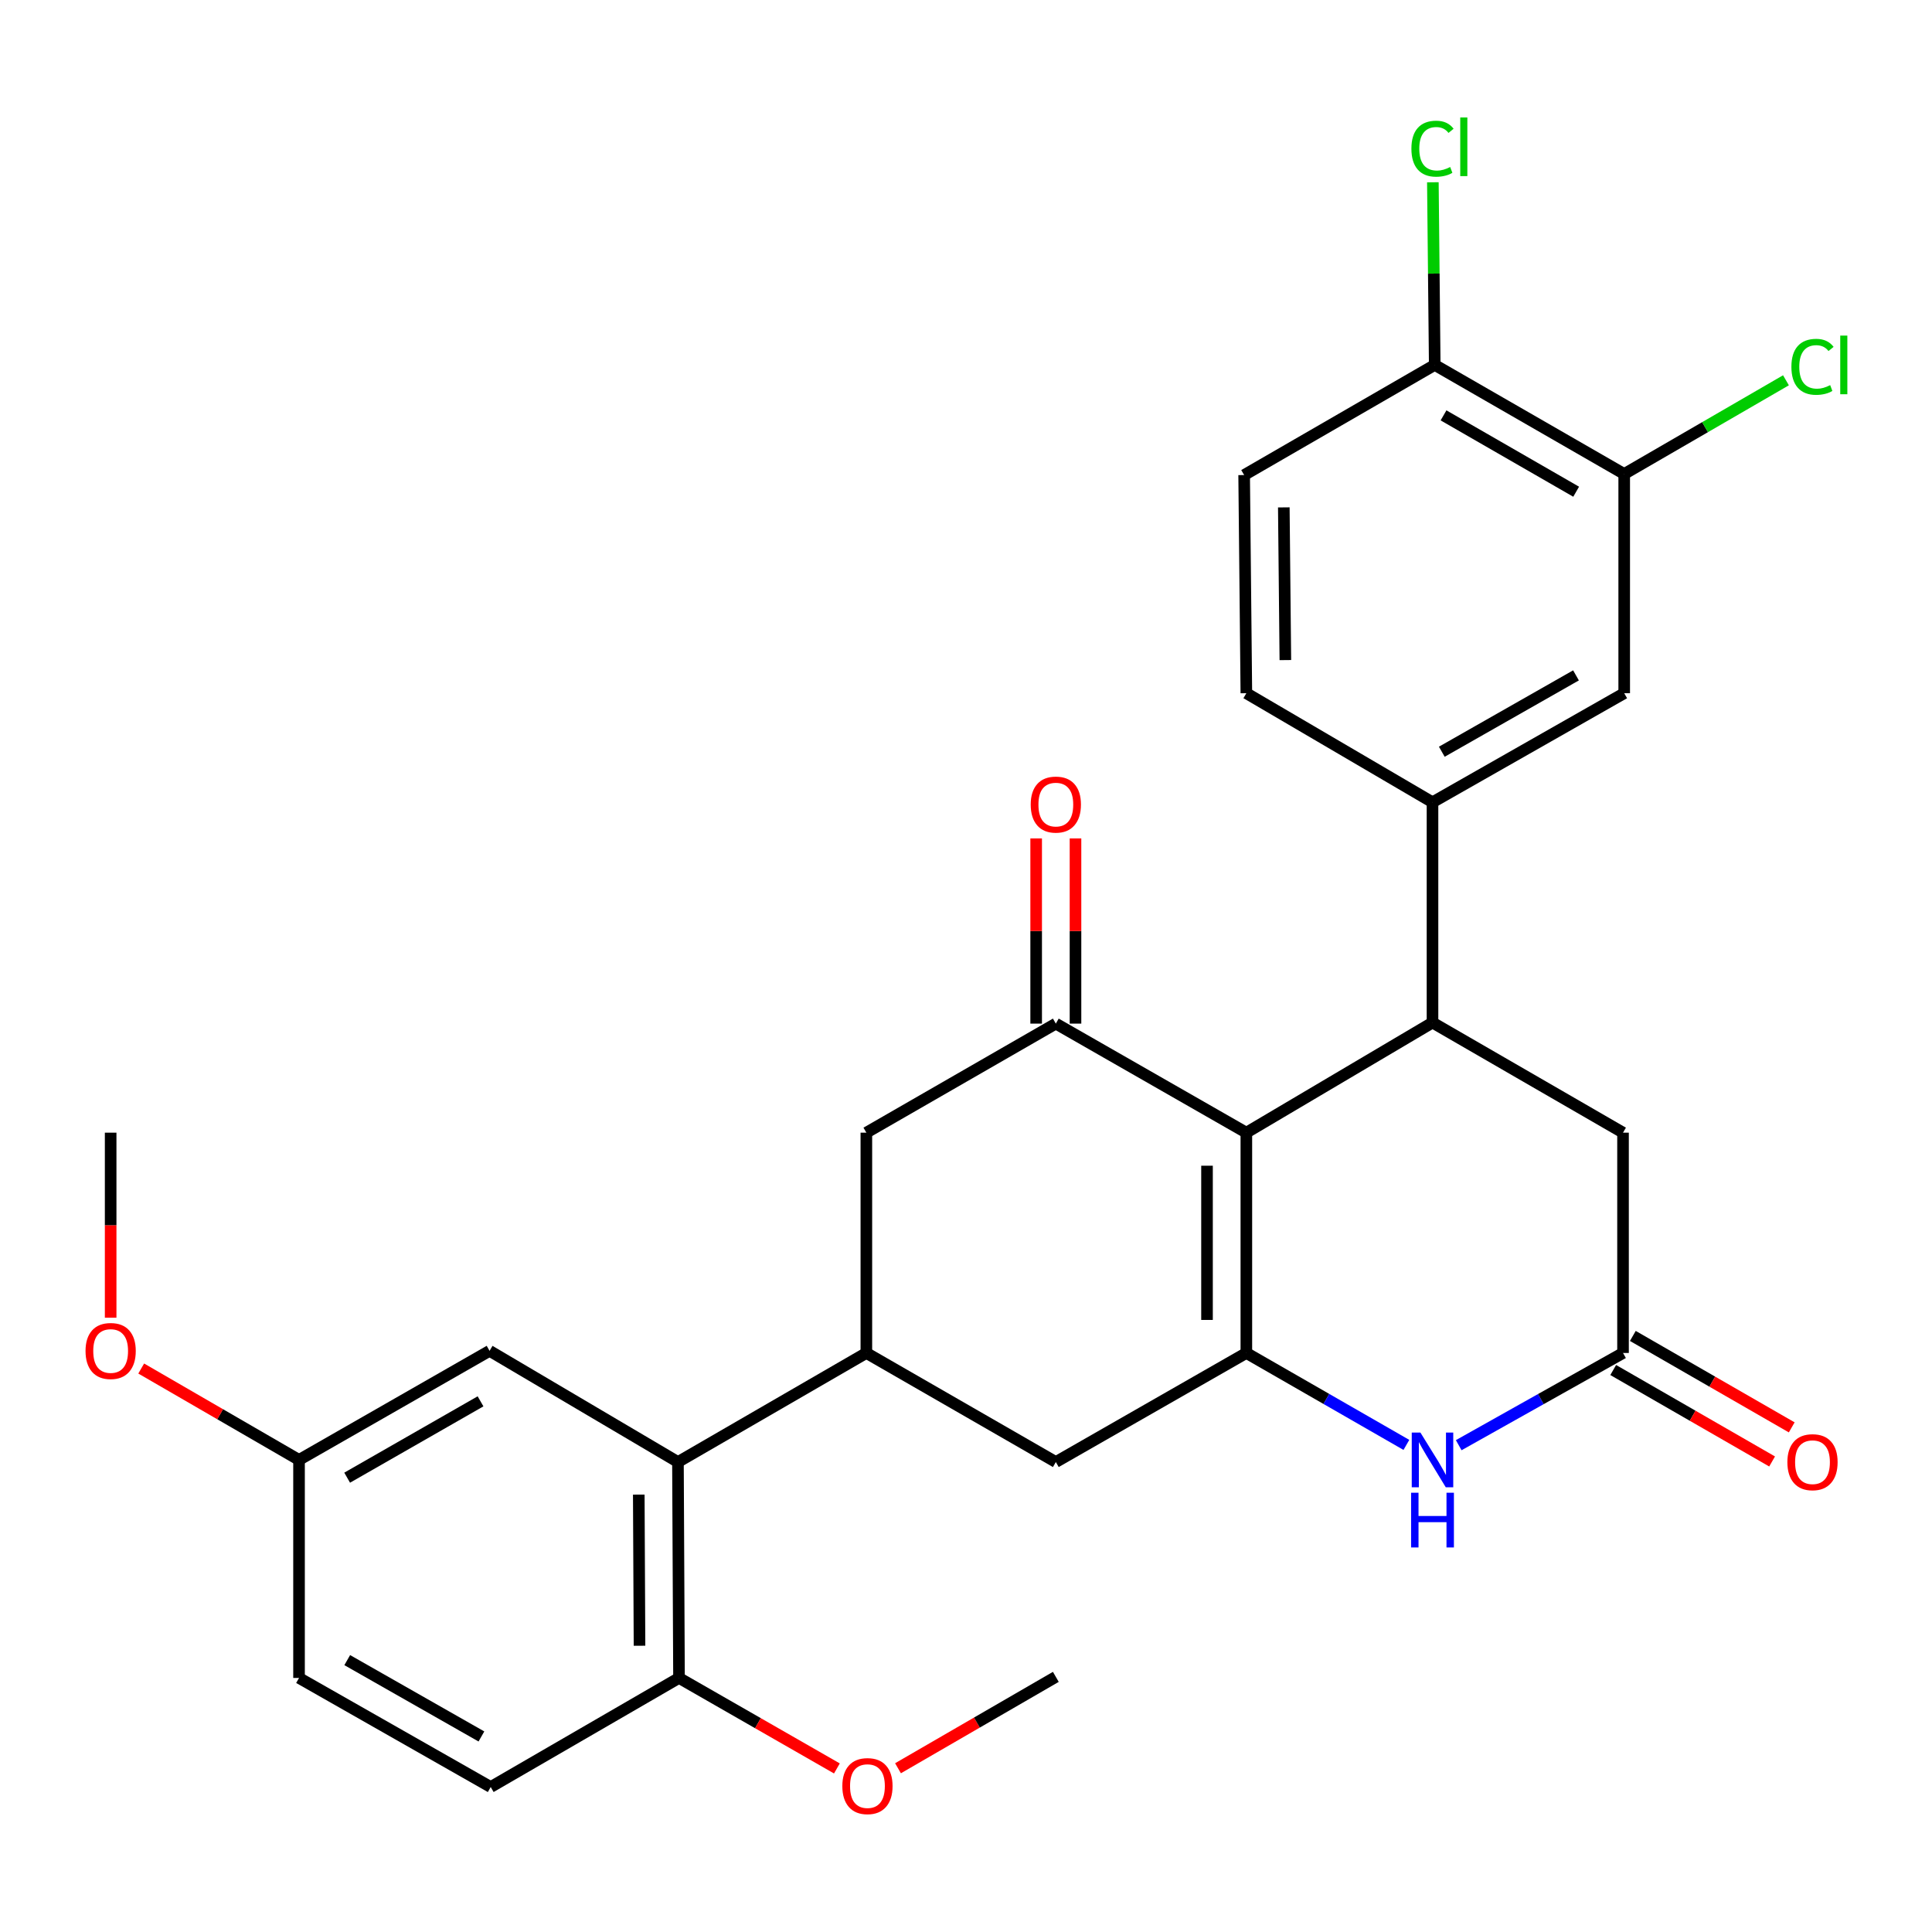 <?xml version='1.0' encoding='iso-8859-1'?>
<svg version='1.1' baseProfile='full'
              xmlns='http://www.w3.org/2000/svg'
                      xmlns:rdkit='http://www.rdkit.org/xml'
                      xmlns:xlink='http://www.w3.org/1999/xlink'
                  xml:space='preserve'
width='1000px' height='1000px' viewBox='0 0 1000 1000'>
<!-- END OF HEADER -->
<rect style='opacity:1.0;fill:#FFFFFF;stroke:none' width='1000' height='1000' x='0' y='0'> </rect>
<path class='bond-0' d='M 645.11,586.266 L 645.11,700.297' style='fill:none;fill-rule:evenodd;stroke:#000000;stroke-width:6px;stroke-linecap:butt;stroke-linejoin:miter;stroke-opacity:1' />
<path class='bond-0' d='M 624.749,603.371 L 624.749,683.193' style='fill:none;fill-rule:evenodd;stroke:#000000;stroke-width:6px;stroke-linecap:butt;stroke-linejoin:miter;stroke-opacity:1' />
<path class='bond-1' d='M 645.11,586.266 L 741.461,529.278' style='fill:none;fill-rule:evenodd;stroke:#000000;stroke-width:6px;stroke-linecap:butt;stroke-linejoin:miter;stroke-opacity:1' />
<path class='bond-2' d='M 645.11,586.266 L 546.496,529.821' style='fill:none;fill-rule:evenodd;stroke:#000000;stroke-width:6px;stroke-linecap:butt;stroke-linejoin:miter;stroke-opacity:1' />
<path class='bond-3' d='M 645.11,700.297 L 686.526,724.088' style='fill:none;fill-rule:evenodd;stroke:#000000;stroke-width:6px;stroke-linecap:butt;stroke-linejoin:miter;stroke-opacity:1' />
<path class='bond-3' d='M 686.526,724.088 L 727.943,747.88' style='fill:none;fill-rule:evenodd;stroke:#0000FF;stroke-width:6px;stroke-linecap:butt;stroke-linejoin:miter;stroke-opacity:1' />
<path class='bond-8' d='M 645.11,700.297 L 546.496,756.742' style='fill:none;fill-rule:evenodd;stroke:#000000;stroke-width:6px;stroke-linecap:butt;stroke-linejoin:miter;stroke-opacity:1' />
<path class='bond-6' d='M 741.461,529.278 L 741.461,415.258' style='fill:none;fill-rule:evenodd;stroke:#000000;stroke-width:6px;stroke-linecap:butt;stroke-linejoin:miter;stroke-opacity:1' />
<path class='bond-10' d='M 741.461,529.278 L 840.075,586.266' style='fill:none;fill-rule:evenodd;stroke:#000000;stroke-width:6px;stroke-linecap:butt;stroke-linejoin:miter;stroke-opacity:1' />
<path class='bond-9' d='M 546.496,529.821 L 448.425,586.266' style='fill:none;fill-rule:evenodd;stroke:#000000;stroke-width:6px;stroke-linecap:butt;stroke-linejoin:miter;stroke-opacity:1' />
<path class='bond-14' d='M 556.676,529.821 L 556.676,481.892' style='fill:none;fill-rule:evenodd;stroke:#000000;stroke-width:6px;stroke-linecap:butt;stroke-linejoin:miter;stroke-opacity:1' />
<path class='bond-14' d='M 556.676,481.892 L 556.676,433.963' style='fill:none;fill-rule:evenodd;stroke:#FF0000;stroke-width:6px;stroke-linecap:butt;stroke-linejoin:miter;stroke-opacity:1' />
<path class='bond-14' d='M 536.315,529.821 L 536.315,481.892' style='fill:none;fill-rule:evenodd;stroke:#000000;stroke-width:6px;stroke-linecap:butt;stroke-linejoin:miter;stroke-opacity:1' />
<path class='bond-14' d='M 536.315,481.892 L 536.315,433.963' style='fill:none;fill-rule:evenodd;stroke:#FF0000;stroke-width:6px;stroke-linecap:butt;stroke-linejoin:miter;stroke-opacity:1' />
<path class='bond-30' d='M 755.028,748.03 L 797.552,724.164' style='fill:none;fill-rule:evenodd;stroke:#0000FF;stroke-width:6px;stroke-linecap:butt;stroke-linejoin:miter;stroke-opacity:1' />
<path class='bond-30' d='M 797.552,724.164 L 840.075,700.297' style='fill:none;fill-rule:evenodd;stroke:#000000;stroke-width:6px;stroke-linecap:butt;stroke-linejoin:miter;stroke-opacity:1' />
<path class='bond-4' d='M 448.425,700.297 L 448.425,586.266' style='fill:none;fill-rule:evenodd;stroke:#000000;stroke-width:6px;stroke-linecap:butt;stroke-linejoin:miter;stroke-opacity:1' />
<path class='bond-7' d='M 448.425,700.297 L 350.908,756.742' style='fill:none;fill-rule:evenodd;stroke:#000000;stroke-width:6px;stroke-linecap:butt;stroke-linejoin:miter;stroke-opacity:1' />
<path class='bond-29' d='M 448.425,700.297 L 546.496,756.742' style='fill:none;fill-rule:evenodd;stroke:#000000;stroke-width:6px;stroke-linecap:butt;stroke-linejoin:miter;stroke-opacity:1' />
<path class='bond-5' d='M 840.075,700.297 L 840.075,586.266' style='fill:none;fill-rule:evenodd;stroke:#000000;stroke-width:6px;stroke-linecap:butt;stroke-linejoin:miter;stroke-opacity:1' />
<path class='bond-17' d='M 834.997,709.121 L 876.118,732.788' style='fill:none;fill-rule:evenodd;stroke:#000000;stroke-width:6px;stroke-linecap:butt;stroke-linejoin:miter;stroke-opacity:1' />
<path class='bond-17' d='M 876.118,732.788 L 917.239,756.455' style='fill:none;fill-rule:evenodd;stroke:#FF0000;stroke-width:6px;stroke-linecap:butt;stroke-linejoin:miter;stroke-opacity:1' />
<path class='bond-17' d='M 845.153,691.474 L 886.274,715.141' style='fill:none;fill-rule:evenodd;stroke:#000000;stroke-width:6px;stroke-linecap:butt;stroke-linejoin:miter;stroke-opacity:1' />
<path class='bond-17' d='M 886.274,715.141 L 927.395,738.808' style='fill:none;fill-rule:evenodd;stroke:#FF0000;stroke-width:6px;stroke-linecap:butt;stroke-linejoin:miter;stroke-opacity:1' />
<path class='bond-11' d='M 741.461,415.258 L 840.686,358.803' style='fill:none;fill-rule:evenodd;stroke:#000000;stroke-width:6px;stroke-linecap:butt;stroke-linejoin:miter;stroke-opacity:1' />
<path class='bond-11' d='M 746.276,389.093 L 815.733,349.574' style='fill:none;fill-rule:evenodd;stroke:#000000;stroke-width:6px;stroke-linecap:butt;stroke-linejoin:miter;stroke-opacity:1' />
<path class='bond-18' d='M 741.461,415.258 L 645.11,358.803' style='fill:none;fill-rule:evenodd;stroke:#000000;stroke-width:6px;stroke-linecap:butt;stroke-linejoin:miter;stroke-opacity:1' />
<path class='bond-13' d='M 350.908,756.742 L 351.451,868.5' style='fill:none;fill-rule:evenodd;stroke:#000000;stroke-width:6px;stroke-linecap:butt;stroke-linejoin:miter;stroke-opacity:1' />
<path class='bond-13' d='M 330.629,773.604 L 331.009,851.835' style='fill:none;fill-rule:evenodd;stroke:#000000;stroke-width:6px;stroke-linecap:butt;stroke-linejoin:miter;stroke-opacity:1' />
<path class='bond-16' d='M 350.908,756.742 L 253.403,699.189' style='fill:none;fill-rule:evenodd;stroke:#000000;stroke-width:6px;stroke-linecap:butt;stroke-linejoin:miter;stroke-opacity:1' />
<path class='bond-12' d='M 840.686,358.803 L 840.686,245.337' style='fill:none;fill-rule:evenodd;stroke:#000000;stroke-width:6px;stroke-linecap:butt;stroke-linejoin:miter;stroke-opacity:1' />
<path class='bond-22' d='M 840.686,245.337 L 882.548,221.087' style='fill:none;fill-rule:evenodd;stroke:#000000;stroke-width:6px;stroke-linecap:butt;stroke-linejoin:miter;stroke-opacity:1' />
<path class='bond-22' d='M 882.548,221.087 L 924.41,196.838' style='fill:none;fill-rule:evenodd;stroke:#00CC00;stroke-width:6px;stroke-linecap:butt;stroke-linejoin:miter;stroke-opacity:1' />
<path class='bond-31' d='M 840.686,245.337 L 742.615,188.881' style='fill:none;fill-rule:evenodd;stroke:#000000;stroke-width:6px;stroke-linecap:butt;stroke-linejoin:miter;stroke-opacity:1' />
<path class='bond-31' d='M 815.817,254.514 L 747.168,214.995' style='fill:none;fill-rule:evenodd;stroke:#000000;stroke-width:6px;stroke-linecap:butt;stroke-linejoin:miter;stroke-opacity:1' />
<path class='bond-20' d='M 351.451,868.5 L 253.991,924.956' style='fill:none;fill-rule:evenodd;stroke:#000000;stroke-width:6px;stroke-linecap:butt;stroke-linejoin:miter;stroke-opacity:1' />
<path class='bond-25' d='M 351.451,868.5 L 392.316,891.92' style='fill:none;fill-rule:evenodd;stroke:#000000;stroke-width:6px;stroke-linecap:butt;stroke-linejoin:miter;stroke-opacity:1' />
<path class='bond-25' d='M 392.316,891.92 L 433.18,915.34' style='fill:none;fill-rule:evenodd;stroke:#FF0000;stroke-width:6px;stroke-linecap:butt;stroke-linejoin:miter;stroke-opacity:1' />
<path class='bond-15' d='M 742.615,188.881 L 643.967,245.891' style='fill:none;fill-rule:evenodd;stroke:#000000;stroke-width:6px;stroke-linecap:butt;stroke-linejoin:miter;stroke-opacity:1' />
<path class='bond-23' d='M 742.615,188.881 L 742.132,141.612' style='fill:none;fill-rule:evenodd;stroke:#000000;stroke-width:6px;stroke-linecap:butt;stroke-linejoin:miter;stroke-opacity:1' />
<path class='bond-23' d='M 742.132,141.612 L 741.649,94.343' style='fill:none;fill-rule:evenodd;stroke:#00CC00;stroke-width:6px;stroke-linecap:butt;stroke-linejoin:miter;stroke-opacity:1' />
<path class='bond-21' d='M 253.403,699.189 L 154.778,755.645' style='fill:none;fill-rule:evenodd;stroke:#000000;stroke-width:6px;stroke-linecap:butt;stroke-linejoin:miter;stroke-opacity:1' />
<path class='bond-21' d='M 248.724,725.328 L 179.687,764.847' style='fill:none;fill-rule:evenodd;stroke:#000000;stroke-width:6px;stroke-linecap:butt;stroke-linejoin:miter;stroke-opacity:1' />
<path class='bond-19' d='M 645.11,358.803 L 643.967,245.891' style='fill:none;fill-rule:evenodd;stroke:#000000;stroke-width:6px;stroke-linecap:butt;stroke-linejoin:miter;stroke-opacity:1' />
<path class='bond-19' d='M 665.298,341.66 L 664.498,262.622' style='fill:none;fill-rule:evenodd;stroke:#000000;stroke-width:6px;stroke-linecap:butt;stroke-linejoin:miter;stroke-opacity:1' />
<path class='bond-32' d='M 253.991,924.956 L 154.778,868.5' style='fill:none;fill-rule:evenodd;stroke:#000000;stroke-width:6px;stroke-linecap:butt;stroke-linejoin:miter;stroke-opacity:1' />
<path class='bond-32' d='M 249.179,898.791 L 179.73,859.272' style='fill:none;fill-rule:evenodd;stroke:#000000;stroke-width:6px;stroke-linecap:butt;stroke-linejoin:miter;stroke-opacity:1' />
<path class='bond-24' d='M 154.778,755.645 L 154.778,868.5' style='fill:none;fill-rule:evenodd;stroke:#000000;stroke-width:6px;stroke-linecap:butt;stroke-linejoin:miter;stroke-opacity:1' />
<path class='bond-26' d='M 154.778,755.645 L 113.933,731.996' style='fill:none;fill-rule:evenodd;stroke:#000000;stroke-width:6px;stroke-linecap:butt;stroke-linejoin:miter;stroke-opacity:1' />
<path class='bond-26' d='M 113.933,731.996 L 73.089,708.347' style='fill:none;fill-rule:evenodd;stroke:#FF0000;stroke-width:6px;stroke-linecap:butt;stroke-linejoin:miter;stroke-opacity:1' />
<path class='bond-27' d='M 464.807,915.243 L 505.651,891.594' style='fill:none;fill-rule:evenodd;stroke:#FF0000;stroke-width:6px;stroke-linecap:butt;stroke-linejoin:miter;stroke-opacity:1' />
<path class='bond-27' d='M 505.651,891.594 L 546.496,867.945' style='fill:none;fill-rule:evenodd;stroke:#000000;stroke-width:6px;stroke-linecap:butt;stroke-linejoin:miter;stroke-opacity:1' />
<path class='bond-28' d='M 57.272,682.046 L 57.272,634.156' style='fill:none;fill-rule:evenodd;stroke:#FF0000;stroke-width:6px;stroke-linecap:butt;stroke-linejoin:miter;stroke-opacity:1' />
<path class='bond-28' d='M 57.272,634.156 L 57.272,586.266' style='fill:none;fill-rule:evenodd;stroke:#000000;stroke-width:6px;stroke-linecap:butt;stroke-linejoin:miter;stroke-opacity:1' />
<path  class='atom-4' d='M 735.201 741.485
L 744.481 756.485
Q 745.401 757.965, 746.881 760.645
Q 748.361 763.325, 748.441 763.485
L 748.441 741.485
L 752.201 741.485
L 752.201 769.805
L 748.321 769.805
L 738.361 753.405
Q 737.201 751.485, 735.961 749.285
Q 734.761 747.085, 734.401 746.405
L 734.401 769.805
L 730.721 769.805
L 730.721 741.485
L 735.201 741.485
' fill='#0000FF'/>
<path  class='atom-4' d='M 730.381 772.637
L 734.221 772.637
L 734.221 784.677
L 748.701 784.677
L 748.701 772.637
L 752.541 772.637
L 752.541 800.957
L 748.701 800.957
L 748.701 787.877
L 734.221 787.877
L 734.221 800.957
L 730.381 800.957
L 730.381 772.637
' fill='#0000FF'/>
<path  class='atom-15' d='M 533.496 416.447
Q 533.496 409.647, 536.856 405.847
Q 540.216 402.047, 546.496 402.047
Q 552.776 402.047, 556.136 405.847
Q 559.496 409.647, 559.496 416.447
Q 559.496 423.327, 556.096 427.247
Q 552.696 431.127, 546.496 431.127
Q 540.256 431.127, 536.856 427.247
Q 533.496 423.367, 533.496 416.447
M 546.496 427.927
Q 550.816 427.927, 553.136 425.047
Q 555.496 422.127, 555.496 416.447
Q 555.496 410.887, 553.136 408.087
Q 550.816 405.247, 546.496 405.247
Q 542.176 405.247, 539.816 408.047
Q 537.496 410.847, 537.496 416.447
Q 537.496 422.167, 539.816 425.047
Q 542.176 427.927, 546.496 427.927
' fill='#FF0000'/>
<path  class='atom-18' d='M 925.146 756.822
Q 925.146 750.022, 928.506 746.222
Q 931.866 742.422, 938.146 742.422
Q 944.426 742.422, 947.786 746.222
Q 951.146 750.022, 951.146 756.822
Q 951.146 763.702, 947.746 767.622
Q 944.346 771.502, 938.146 771.502
Q 931.906 771.502, 928.506 767.622
Q 925.146 763.742, 925.146 756.822
M 938.146 768.302
Q 942.466 768.302, 944.786 765.422
Q 947.146 762.502, 947.146 756.822
Q 947.146 751.262, 944.786 748.462
Q 942.466 745.622, 938.146 745.622
Q 933.826 745.622, 931.466 748.422
Q 929.146 751.222, 929.146 756.822
Q 929.146 762.542, 931.466 765.422
Q 933.826 768.302, 938.146 768.302
' fill='#FF0000'/>
<path  class='atom-23' d='M 927.226 189.861
Q 927.226 182.821, 930.506 179.141
Q 933.826 175.421, 940.106 175.421
Q 945.946 175.421, 949.066 179.541
L 946.426 181.701
Q 944.146 178.701, 940.106 178.701
Q 935.826 178.701, 933.546 181.581
Q 931.306 184.421, 931.306 189.861
Q 931.306 195.461, 933.626 198.341
Q 935.986 201.221, 940.546 201.221
Q 943.666 201.221, 947.306 199.341
L 948.426 202.341
Q 946.946 203.301, 944.706 203.861
Q 942.466 204.421, 939.986 204.421
Q 933.826 204.421, 930.506 200.661
Q 927.226 196.901, 927.226 189.861
' fill='#00CC00'/>
<path  class='atom-23' d='M 952.506 173.701
L 956.186 173.701
L 956.186 204.061
L 952.506 204.061
L 952.506 173.701
' fill='#00CC00'/>
<path  class='atom-24' d='M 730.541 76.96
Q 730.541 69.921, 733.821 66.24
Q 737.141 62.52, 743.421 62.52
Q 749.261 62.52, 752.381 66.641
L 749.741 68.8
Q 747.461 65.8, 743.421 65.8
Q 739.141 65.8, 736.861 68.68
Q 734.621 71.52, 734.621 76.96
Q 734.621 82.561, 736.941 85.441
Q 739.301 88.32, 743.861 88.32
Q 746.981 88.32, 750.621 86.441
L 751.741 89.441
Q 750.261 90.4, 748.021 90.96
Q 745.781 91.52, 743.301 91.52
Q 737.141 91.52, 733.821 87.76
Q 730.541 84.001, 730.541 76.96
' fill='#00CC00'/>
<path  class='atom-24' d='M 755.821 60.8
L 759.501 60.8
L 759.501 91.16
L 755.821 91.16
L 755.821 60.8
' fill='#00CC00'/>
<path  class='atom-26' d='M 435.99 924.481
Q 435.99 917.681, 439.35 913.881
Q 442.71 910.081, 448.99 910.081
Q 455.27 910.081, 458.63 913.881
Q 461.99 917.681, 461.99 924.481
Q 461.99 931.361, 458.59 935.281
Q 455.19 939.161, 448.99 939.161
Q 442.75 939.161, 439.35 935.281
Q 435.99 931.401, 435.99 924.481
M 448.99 935.961
Q 453.31 935.961, 455.63 933.081
Q 457.99 930.161, 457.99 924.481
Q 457.99 918.921, 455.63 916.121
Q 453.31 913.281, 448.99 913.281
Q 444.67 913.281, 442.31 916.081
Q 439.99 918.881, 439.99 924.481
Q 439.99 930.201, 442.31 933.081
Q 444.67 935.961, 448.99 935.961
' fill='#FF0000'/>
<path  class='atom-27' d='M 44.272 699.269
Q 44.272 692.469, 47.632 688.669
Q 50.992 684.869, 57.272 684.869
Q 63.552 684.869, 66.912 688.669
Q 70.272 692.469, 70.272 699.269
Q 70.272 706.149, 66.872 710.069
Q 63.472 713.949, 57.272 713.949
Q 51.032 713.949, 47.632 710.069
Q 44.272 706.189, 44.272 699.269
M 57.272 710.749
Q 61.592 710.749, 63.912 707.869
Q 66.272 704.949, 66.272 699.269
Q 66.272 693.709, 63.912 690.909
Q 61.592 688.069, 57.272 688.069
Q 52.952 688.069, 50.592 690.869
Q 48.272 693.669, 48.272 699.269
Q 48.272 704.989, 50.592 707.869
Q 52.952 710.749, 57.272 710.749
' fill='#FF0000'/>
</svg>
